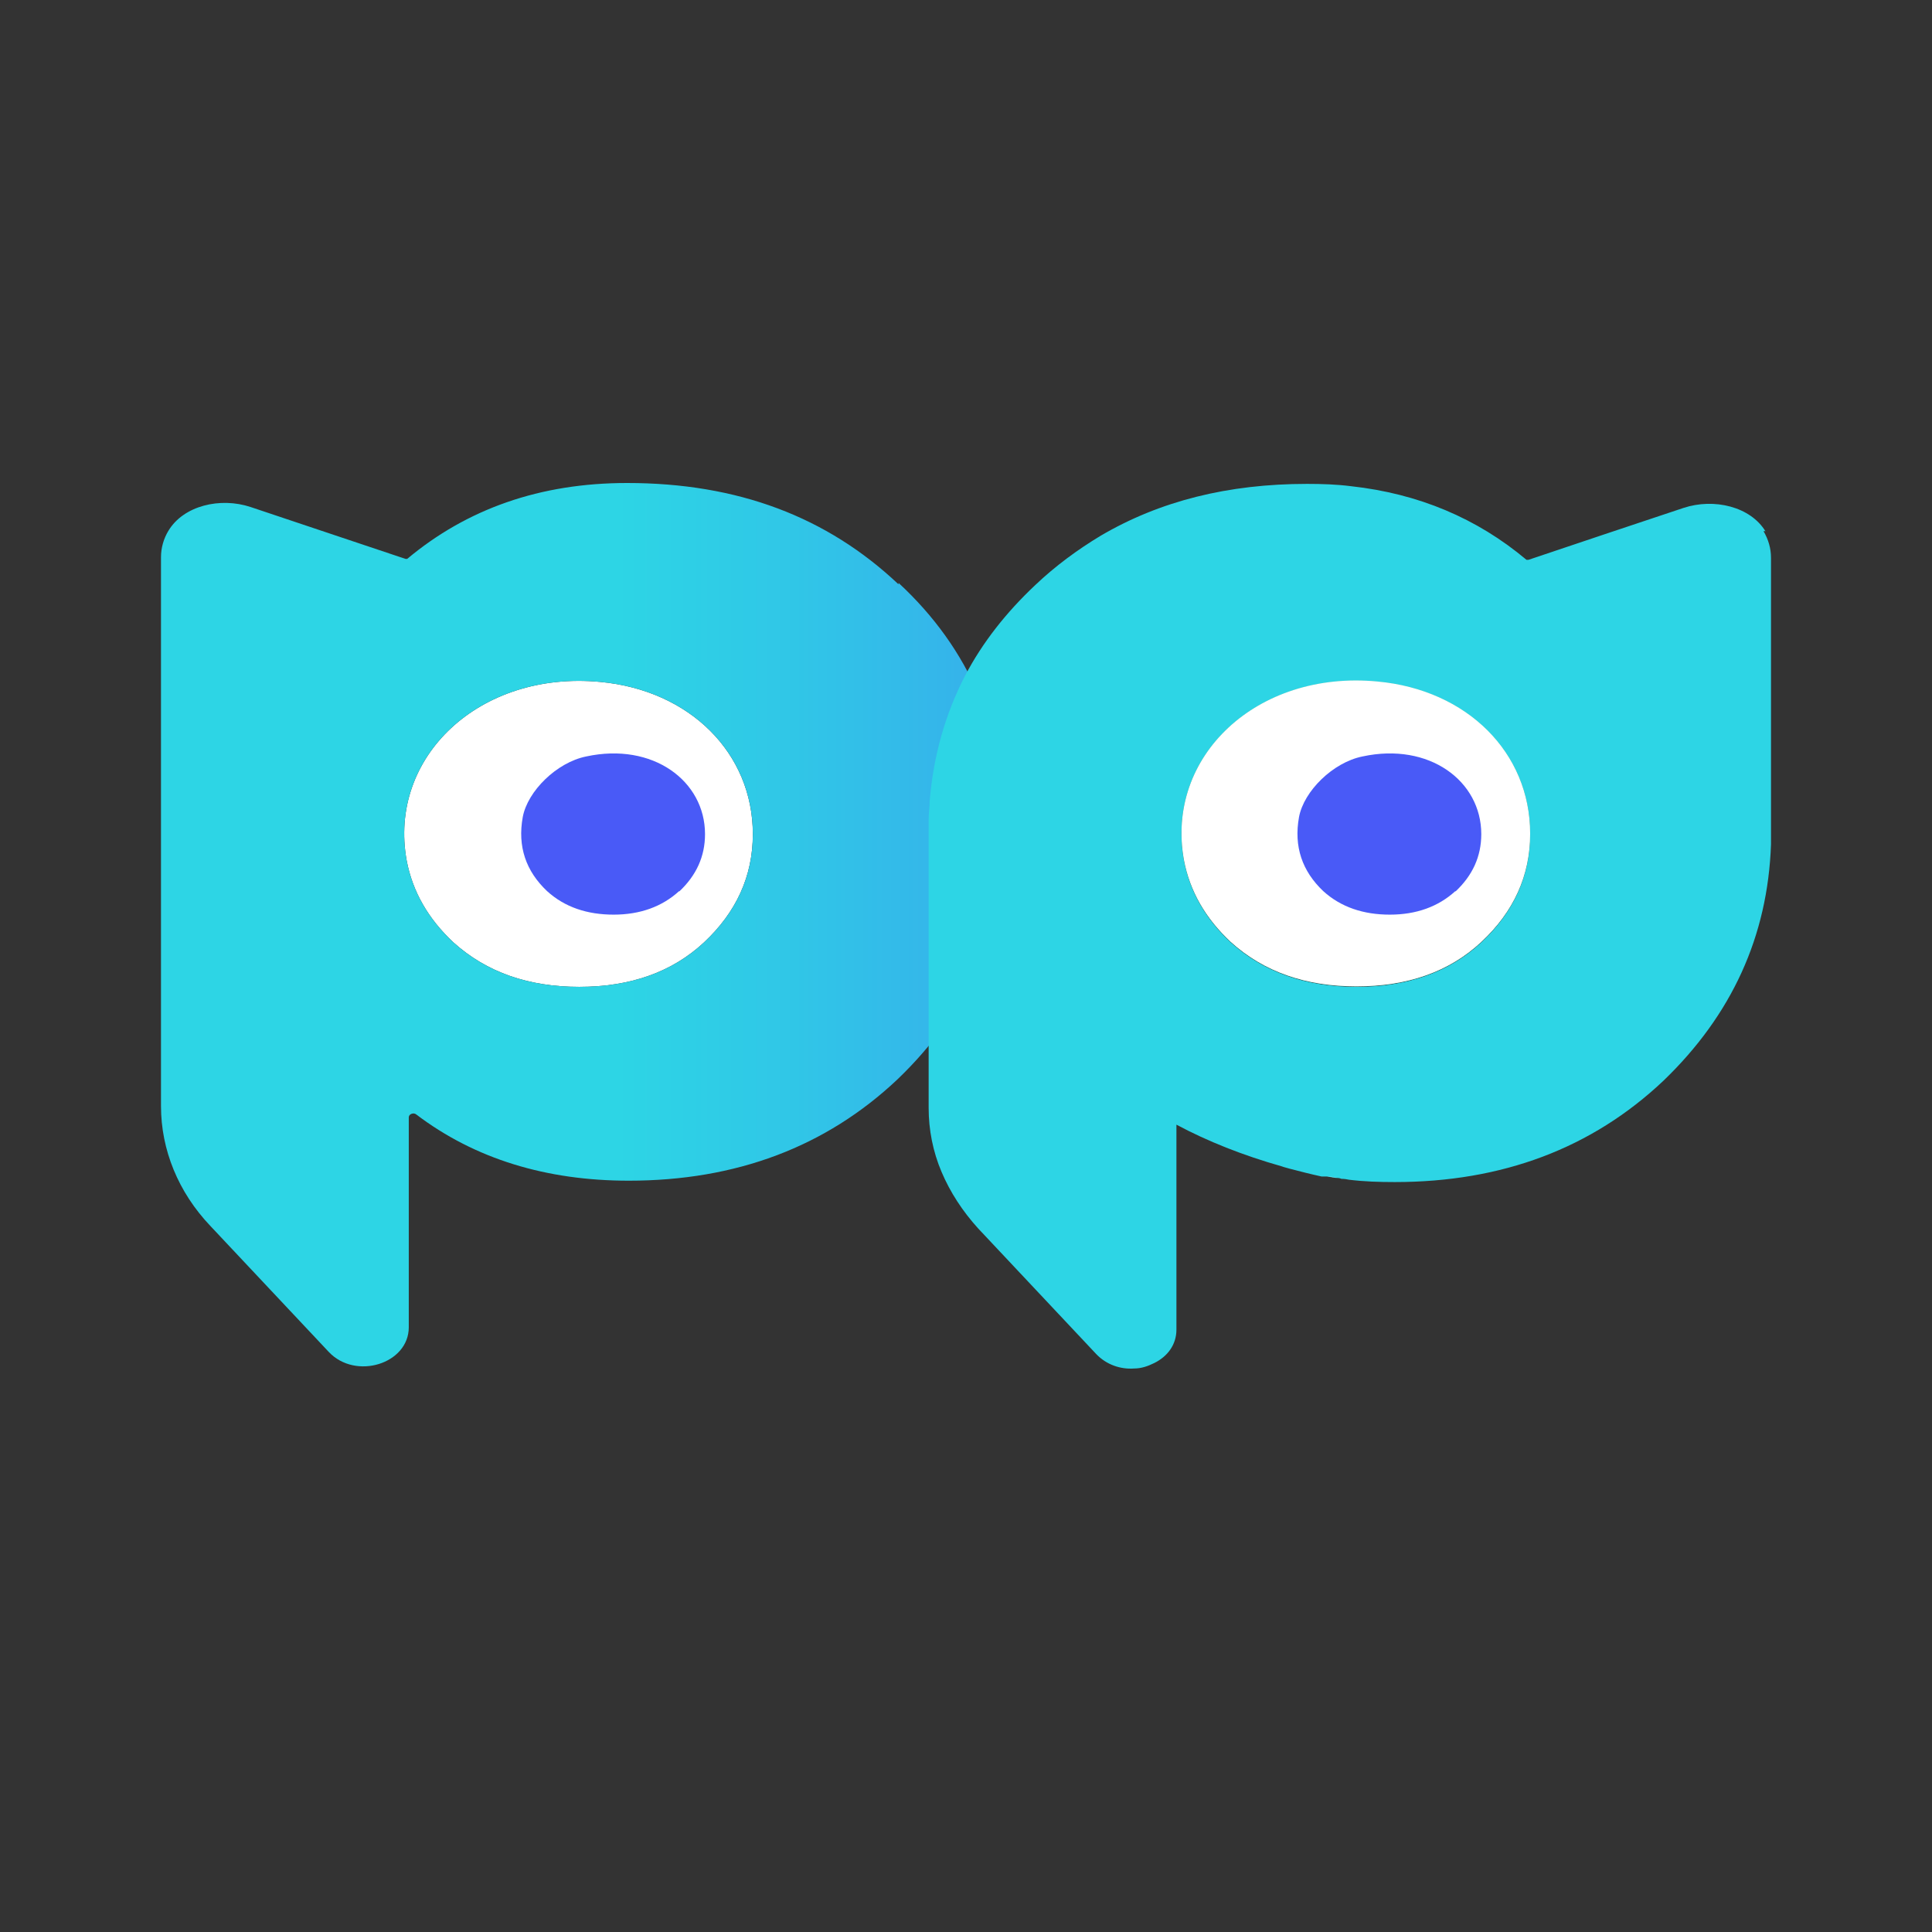 <svg width="24" height="24" viewBox="0 0 24 24" fill="none" xmlns="http://www.w3.org/2000/svg">
<rect x="0" y="0" width="24" height="24" fill="#333333" stroke="none"/>
<g clip-path="url(#clip0_4667_11074)">
<path d="M8.745 11.707C8.344 12.08 7.823 12.259 7.195 12.259C6.568 12.259 6.047 12.08 5.633 11.707C5.319 11.414 5.125 11.075 5.052 10.69C4.818 9.408 5.953 8.328 7.456 8.471C8.571 8.575 9.352 9.356 9.352 10.362C9.352 10.885 9.145 11.333 8.745 11.707Z" fill="white"/>
<path d="M11.162 7.259C10.274 6.42 9.165 6 7.79 6C6.708 6 5.8 6.322 5.058 6.943H5.038L3.115 6.299C2.735 6.172 2.28 6.282 2.093 6.592C2.033 6.69 2 6.805 2 6.92V13.741C2 14.282 2.214 14.81 2.614 15.23L4.083 16.793C4.417 17.149 5.078 16.942 5.078 16.488V13.879C5.078 13.839 5.139 13.816 5.172 13.845C5.9 14.397 6.788 14.667 7.81 14.667C9.145 14.667 10.26 14.247 11.149 13.408C12.037 12.557 12.484 11.523 12.484 10.31C12.484 9.098 12.05 8.063 11.162 7.241V7.259ZM8.745 11.707C8.344 12.081 7.823 12.259 7.195 12.259C6.568 12.259 6.047 12.081 5.633 11.707C5.319 11.414 5.125 11.075 5.052 10.69C4.818 9.408 5.953 8.328 7.456 8.471C8.571 8.575 9.352 9.356 9.352 10.362C9.352 10.885 9.145 11.333 8.745 11.707Z" fill="url(#paint0_linear_4667_11074)"/>
<path d="M8.437 11.069C8.224 11.264 7.95 11.362 7.623 11.362C7.296 11.362 7.015 11.27 6.795 11.069C6.534 10.822 6.427 10.517 6.494 10.149C6.554 9.828 6.915 9.471 7.282 9.397C8.11 9.218 8.758 9.701 8.758 10.362C8.758 10.638 8.651 10.874 8.437 11.075V11.069Z" fill="#495AF7"/>
<path d="M21.933 6.603C21.746 6.293 21.292 6.184 20.912 6.31L19.896 6.649L18.988 6.954H18.962C18.347 6.437 17.619 6.132 16.785 6.04C16.604 6.017 16.424 6.011 16.237 6.011C15.255 6.011 14.407 6.224 13.673 6.655C13.386 6.828 13.112 7.029 12.858 7.27C12.498 7.609 12.204 7.983 11.99 8.391C11.743 8.868 11.596 9.385 11.549 9.948C11.549 10.023 11.536 10.098 11.536 10.178V13.764C11.536 14.034 11.589 14.305 11.696 14.557C11.803 14.81 11.957 15.046 12.15 15.259L13.619 16.822C13.746 16.954 13.92 17.012 14.087 17C14.18 17 14.26 16.971 14.341 16.931C14.501 16.851 14.614 16.707 14.614 16.517V13.971C15.002 14.178 15.436 14.351 15.923 14.489C15.95 14.5 15.983 14.506 16.017 14.517C16.15 14.552 16.284 14.586 16.417 14.615H16.484C16.517 14.621 16.558 14.626 16.591 14.632C16.611 14.632 16.638 14.632 16.664 14.644C16.698 14.644 16.731 14.649 16.758 14.655C16.945 14.678 17.132 14.684 17.326 14.684C18.661 14.684 19.776 14.264 20.664 13.425C21.512 12.609 21.96 11.632 22 10.489V6.931C22 6.81 21.967 6.701 21.907 6.598H21.933V6.603ZM18.401 11.707C18 12.08 17.479 12.259 16.851 12.259C16.224 12.259 15.703 12.08 15.289 11.707C14.975 11.414 14.781 11.075 14.708 10.69C14.474 9.402 15.609 8.328 17.112 8.471C18.227 8.575 19.008 9.356 19.008 10.362C19.008 10.885 18.801 11.333 18.401 11.707Z" fill="#2DD5E5"/>
<path d="M19.008 10.356C19.008 10.879 18.801 11.328 18.401 11.701C18 12.075 17.479 12.253 16.851 12.253C16.224 12.253 15.703 12.075 15.289 11.701C14.975 11.408 14.781 11.069 14.708 10.684C14.474 9.402 15.609 8.322 17.112 8.466C18.227 8.569 19.008 9.351 19.008 10.356Z" fill="#4BC8AA"/>
<path d="M19.008 10.356C19.008 10.879 18.801 11.328 18.401 11.701C18 12.075 17.479 12.253 16.851 12.253C16.224 12.253 15.703 12.075 15.289 11.701C14.975 11.408 14.781 11.069 14.708 10.684C14.474 9.402 15.609 8.322 17.112 8.466C18.227 8.569 19.008 9.351 19.008 10.356Z" fill="white"/>
<path d="M18.08 11.069C17.866 11.264 17.593 11.362 17.265 11.362C16.938 11.362 16.658 11.27 16.437 11.069C16.177 10.822 16.07 10.517 16.137 10.149C16.197 9.828 16.558 9.471 16.925 9.397C17.753 9.218 18.401 9.701 18.401 10.362C18.401 10.638 18.294 10.874 18.08 11.075V11.069Z" fill="#495AF7"/>
<path d="M16.618 14.632C16.531 14.621 16.477 14.609 16.451 14.604C16.504 14.615 16.564 14.621 16.618 14.632Z" fill="white"/>
</g>
<defs>
<linearGradient id="paint0_linear_4667_11074" x1="2" y1="11.489" x2="12.484" y2="11.489" gradientUnits="userSpaceOnUse">
<stop offset="0.54" stop-color="#2DD5E5"/>
<stop offset="0.74" stop-color="#30C7E7"/>
<stop offset="1" stop-color="#36AFEB"/>
</linearGradient>
<clipPath id="clip0_4667_11074">
<rect width="20" height="11" fill="white" transform="translate(2 6)"/>
</clipPath>
</defs>
</svg>
